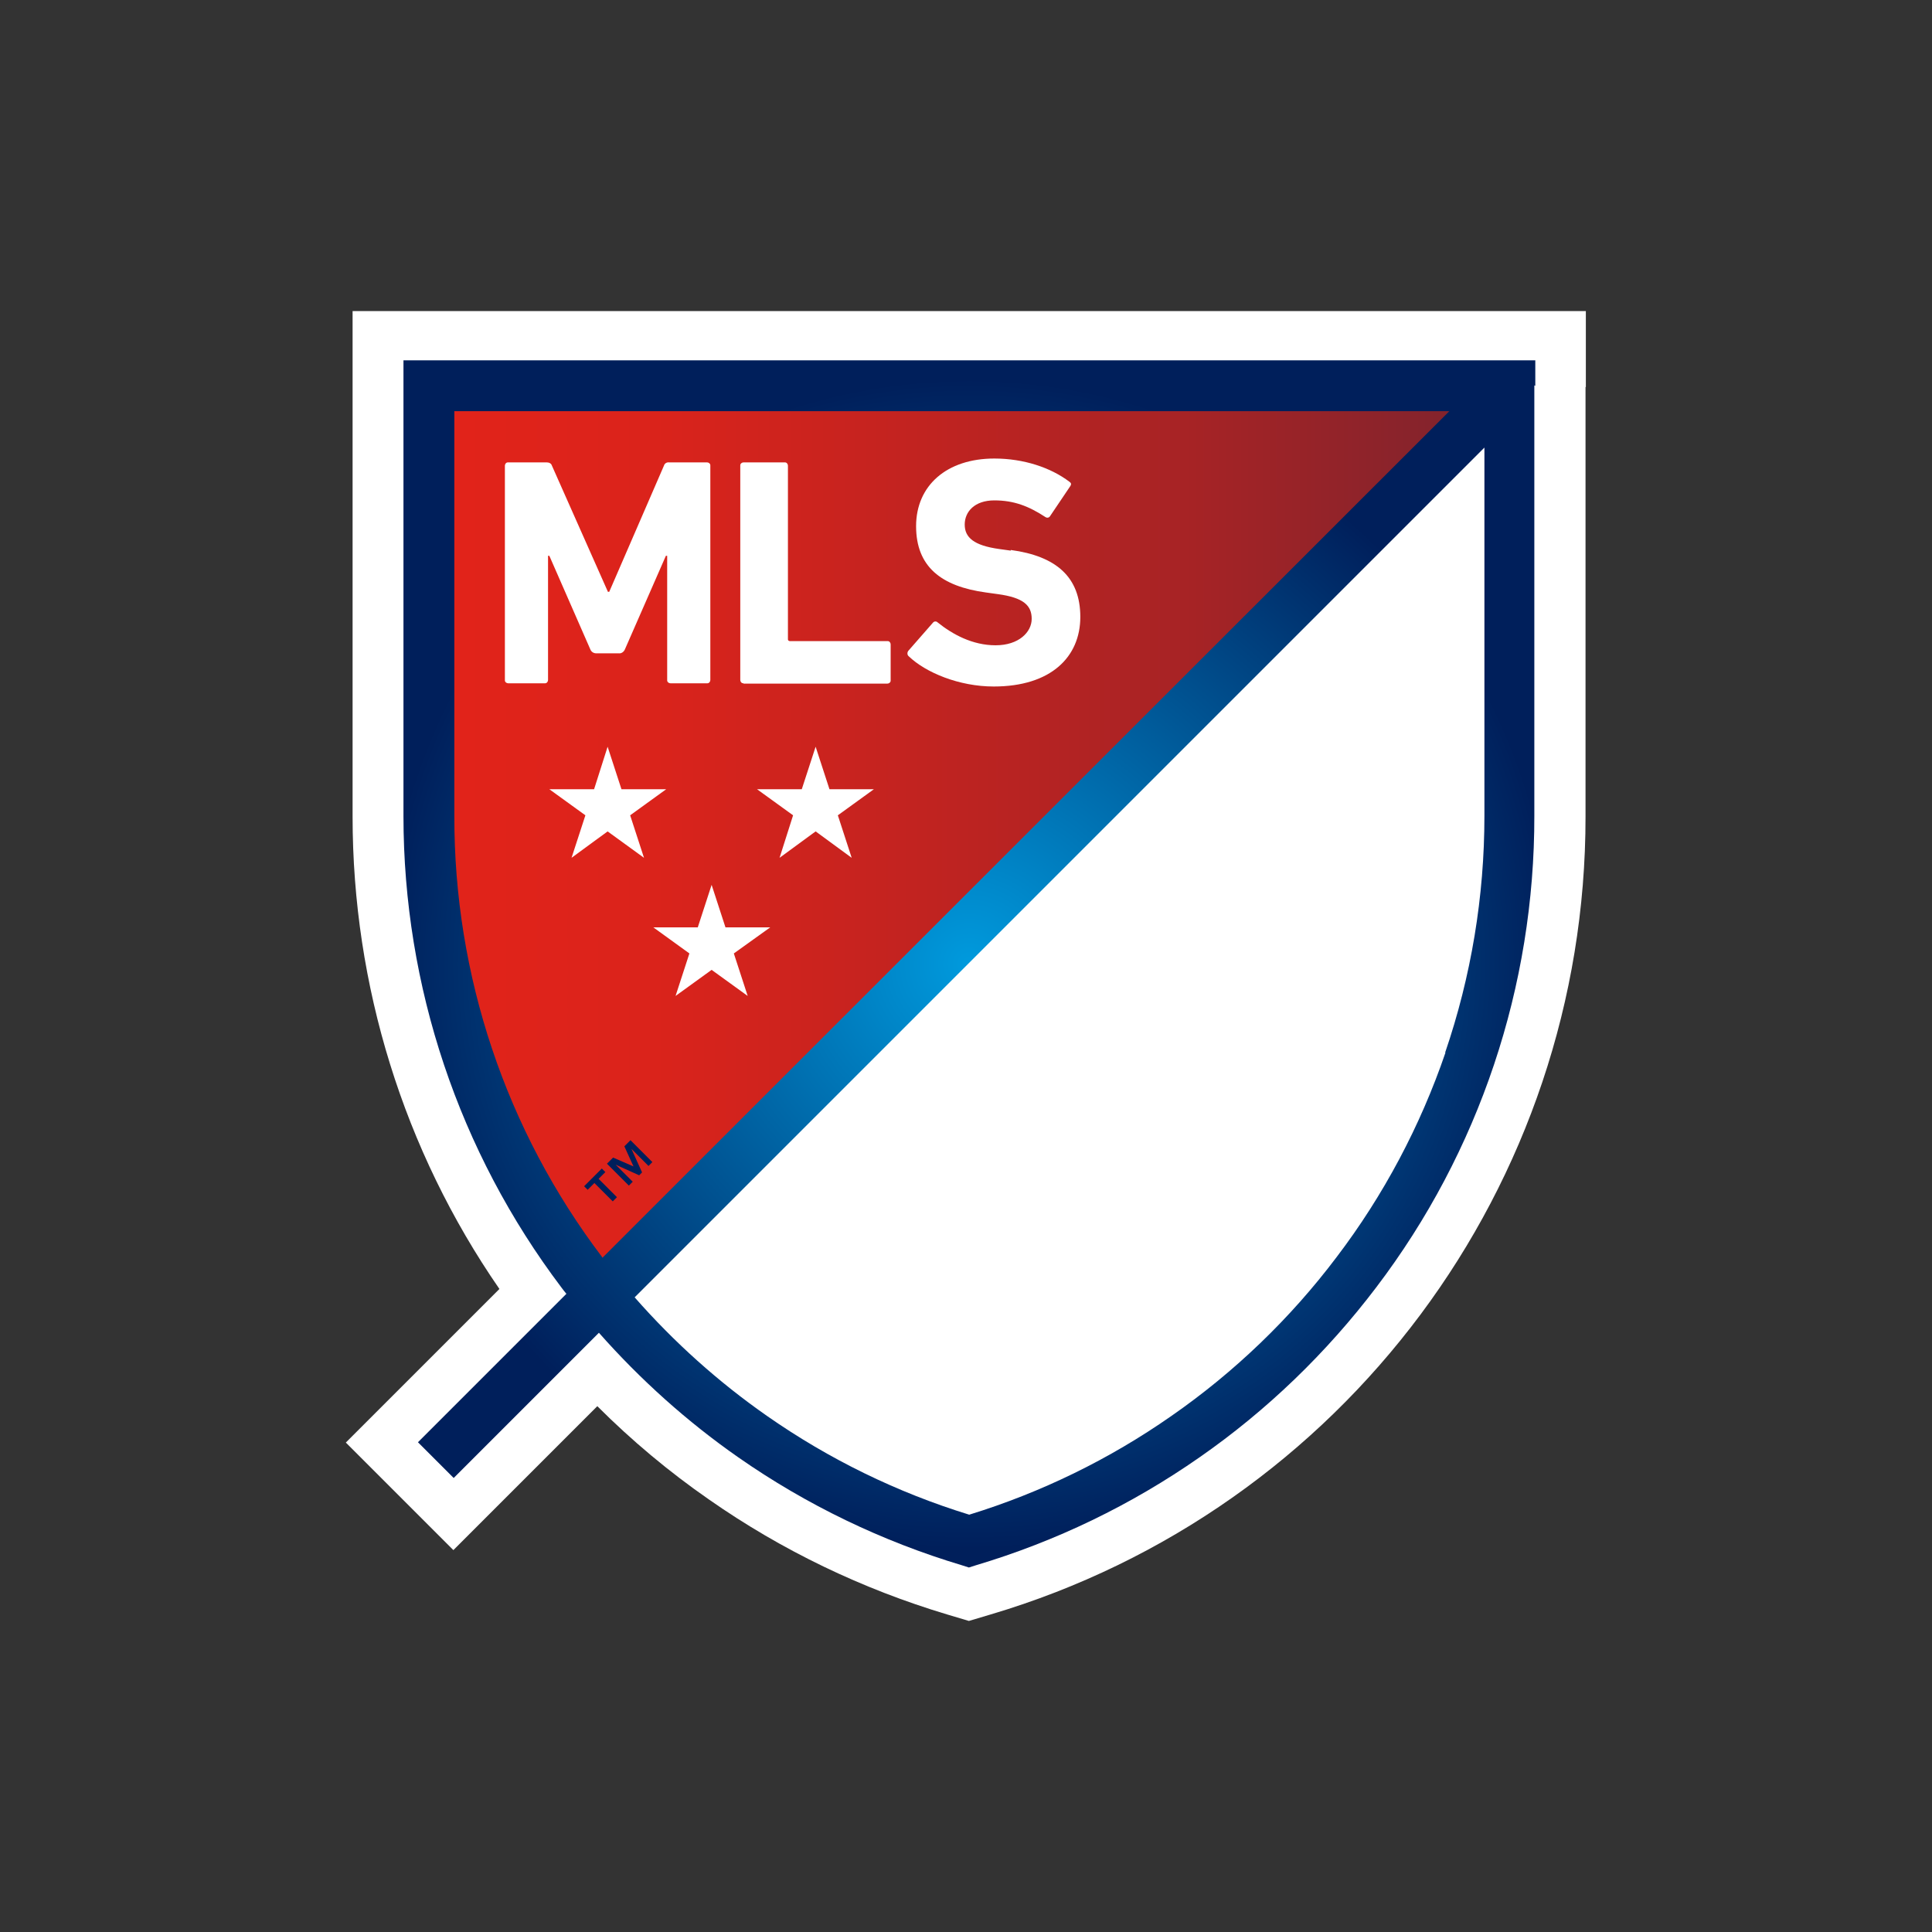 <?xml version="1.0" encoding="UTF-8"?>
<svg id="Layer_1" xmlns="http://www.w3.org/2000/svg" xmlns:xlink="http://www.w3.org/1999/xlink" version="1.1" viewBox="0 0 600 600">
  <rect x="0" y="0" width="600" height="600" fill="#333333" stroke="none"/>
  <!-- Generator: Adobe Illustrator 29.8.1, SVG Export Plug-In . SVG Version: 2.1.1 Build 2)  -->
  <defs>
    <style>
      .st0 {
        fill: url(#radial-gradient);
      }

      .st1 {
        fill: url(#linear-gradient);
      }

      .st2 {
        fill: #001f5b;
      }

      .st3 {
        fill: #fff;
      }
    </style>
    <linearGradient id="linear-gradient" x1="133.1" y1="-1034.9" x2="468.9" y2="-1034.9" gradientTransform="translate(0 -773.8) scale(1 -1)" gradientUnits="userSpaceOnUse">
      <stop offset="0" stop-color="#e2231a"/>
      <stop offset=".2" stop-color="#db231b"/>
      <stop offset=".4" stop-color="#c7231f"/>
      <stop offset=".7" stop-color="#a72325"/>
      <stop offset="1" stop-color="#7b232e"/>
      <stop offset="1" stop-color="#79232e"/>
    </linearGradient>
    <radialGradient id="radial-gradient" cx="301" cy="-1073.2" fx="301" fy="-1073.2" r="181.7" gradientTransform="translate(0 -773.8) scale(1 -1)" gradientUnits="userSpaceOnUse">
      <stop offset="0" stop-color="#009add"/>
      <stop offset="1" stop-color="#001f5b"/>
    </radialGradient>
  </defs>
  <path class="st3" d="M492.5,120.2v-23.6H109.5v23.6s0,132.6,0,133.4c0,52.4,15.8,103.6,45.6,146.7l-47.7,47.7,33.4,33.4,44.7-44.7c10.7,10.7,22.3,20.4,34.7,29,22.6,15.8,47.6,27.8,74,35.7l6.7,2,6.7-2c109.7-32.5,184.9-133.4,184.8-247.8,0-.8,0-133.4,0-133.4Z"/>
  <path class="st1" d="M468.9,119.8H133.2s0,132.8,0,133.6c0,54.4,18.8,107.1,53.3,149.1L468.9,120.1v-.3Z"/>
  <path class="st3" d="M301,478.7c97.1-28.9,167.9-118.8,167.9-225.3s0-126.9,0-133.3L186.5,402.5c29.7,36.2,69.6,62.8,114.5,76.2Z"/>
  <path class="st2" d="M188,364l-2.1,2.1,5.7,5.7-1.3,1.3-5.7-5.7-2.1,2.1-1.1-1.1,5.5-5.5,1.1,1.1ZM196.9,362.6l-3-6.6,1.9-1.9,6.8,6.8-1.2,1.2-5.3-5.3h0s3.3,7.3,3.3,7.3l-.9.9-7.3-3.3h0s5.3,5.3,5.3,5.3l-1.2,1.2-6.8-6.8,1.9-1.9,6.7,2.9Z"/>
  <polygon class="st3" points="260.2 253.2 264.5 266.4 253.3 258.2 242.1 266.4 246.3 253.2 235.1 245.1 249 245.1 253.3 231.9 257.6 245.1 271.4 245.1 260.2 253.2"/>
  <polygon class="st3" points="195.7 253.2 206.9 245.1 193 245.1 188.7 231.9 184.5 245.1 170.6 245.1 181.8 253.2 177.5 266.4 188.7 258.2 200 266.4 195.7 253.2"/>
  <polygon class="st3" points="225.3 288 221 274.8 216.7 288 202.9 288 214.1 296.1 209.8 309.3 221 301.2 232.2 309.3 227.9 296.1 239.2 288 225.3 288"/>
  <path class="st3" d="M183.3,201.6l-12.7-29h-.4v38.6c0,.5-.4,1-.9,1,0,0,0,0-.1,0h-11.4c-.5,0-1-.4-1-.9,0,0,0,0,0-.1v-66.6c0-.5.4-1,.9-1,0,0,0,0,.1,0h12c.7,0,1.4.3,1.6,1l17.4,39.2h.4l17-39.2c.2-.7.9-1.1,1.6-1h11.8c.5,0,1,.4,1,.9,0,0,0,0,0,.1v66.6c0,.5-.4,1-.9,1,0,0,0,0-.1,0h-11.4c-.5,0-1-.4-1-.9,0,0,0,0,0-.1v-38.6h-.4l-12.7,29c-.3.8-1.1,1.4-1.9,1.3h-7c-.9,0-1.6-.5-1.9-1.3"/>
  <path class="st3" d="M230.9,212.3h44.7c.5,0,1-.4,1-.9,0,0,0,0,0-.1v-11.2c0-.5-.4-1-.9-1,0,0,0,0-.1,0h-30.3c-.3,0-.6-.2-.6-.5,0,0,0-.1,0-.2v-53.8c0-.5-.4-1-.9-1,0,0,0,0-.1,0h-12.8c-.5,0-1,.4-1,.9,0,0,0,0,0,.1v66.6c0,.5.4,1,.9,1,0,0,0,0,.1,0"/>
  <path class="st3" d="M313.9,171l-3.6-.5c-7.9-1.1-10.7-3.6-10.7-7.6s3.1-7.5,9.2-7.5,10.7,1.8,15.9,5.2c.5.3,1.1.2,1.4-.3,0,0,0,0,0,0l6.2-9.2c.5-.7.4-1.1-.2-1.5-5.8-4.4-14.2-7.2-23.3-7.2-14.8,0-24.3,8.4-24.3,21s7.8,18.7,21.7,20.6l3.6.5c8.2,1.1,10.6,3.6,10.6,7.7s-4,8.2-11.2,8.2-13.4-3.4-18-7.1c-.4-.4-1-.4-1.4,0,0,0,0,0,0,0l-7.7,8.8c-.4.5-.4,1.3.1,1.7,5.3,5.1,15.7,9.4,26.4,9.4,17.8,0,26.9-9.2,26.9-21.6s-7.5-18.9-21.6-20.8"/>
  <path class="st0" d="M476.8,119.8v-7.9H125.3v7.9s0,132.8,0,133.6c0,52.9,17.2,104.3,49.1,146.5.5.7,1,1.3,1.5,1.9l-46.1,46.1,11.1,11.1,45.1-45.1c12.9,14.6,27.4,27.6,43.3,38.7,21.2,14.8,44.7,26.1,69.4,33.5l2.2.7,2.2-.7c24.8-7.4,48.2-18.7,69.4-33.5,21-14.6,39.5-32.5,54.9-52.8,32-42.1,49.2-93.6,49.1-146.5,0-.8,0-133.6,0-133.6ZM187,390.4c-29.9-39.4-46-87.5-45.9-137,0-.7,0-97.1,0-125.7h309L187.1,390.6c0,0-.1-.2-.2-.2ZM448.9,326.9c-7.8,22.8-19.2,44.3-33.8,63.5-14.4,19.1-31.8,35.8-51.4,49.4-19.2,13.4-40.3,23.7-62.7,30.6-22.4-6.9-43.5-17.2-62.7-30.6-15.2-10.6-29-23-41.2-36.9L461,139c0,36.8,0,113.8,0,114.4,0,25-4.1,49.8-12.2,73.5Z"/>
</svg>